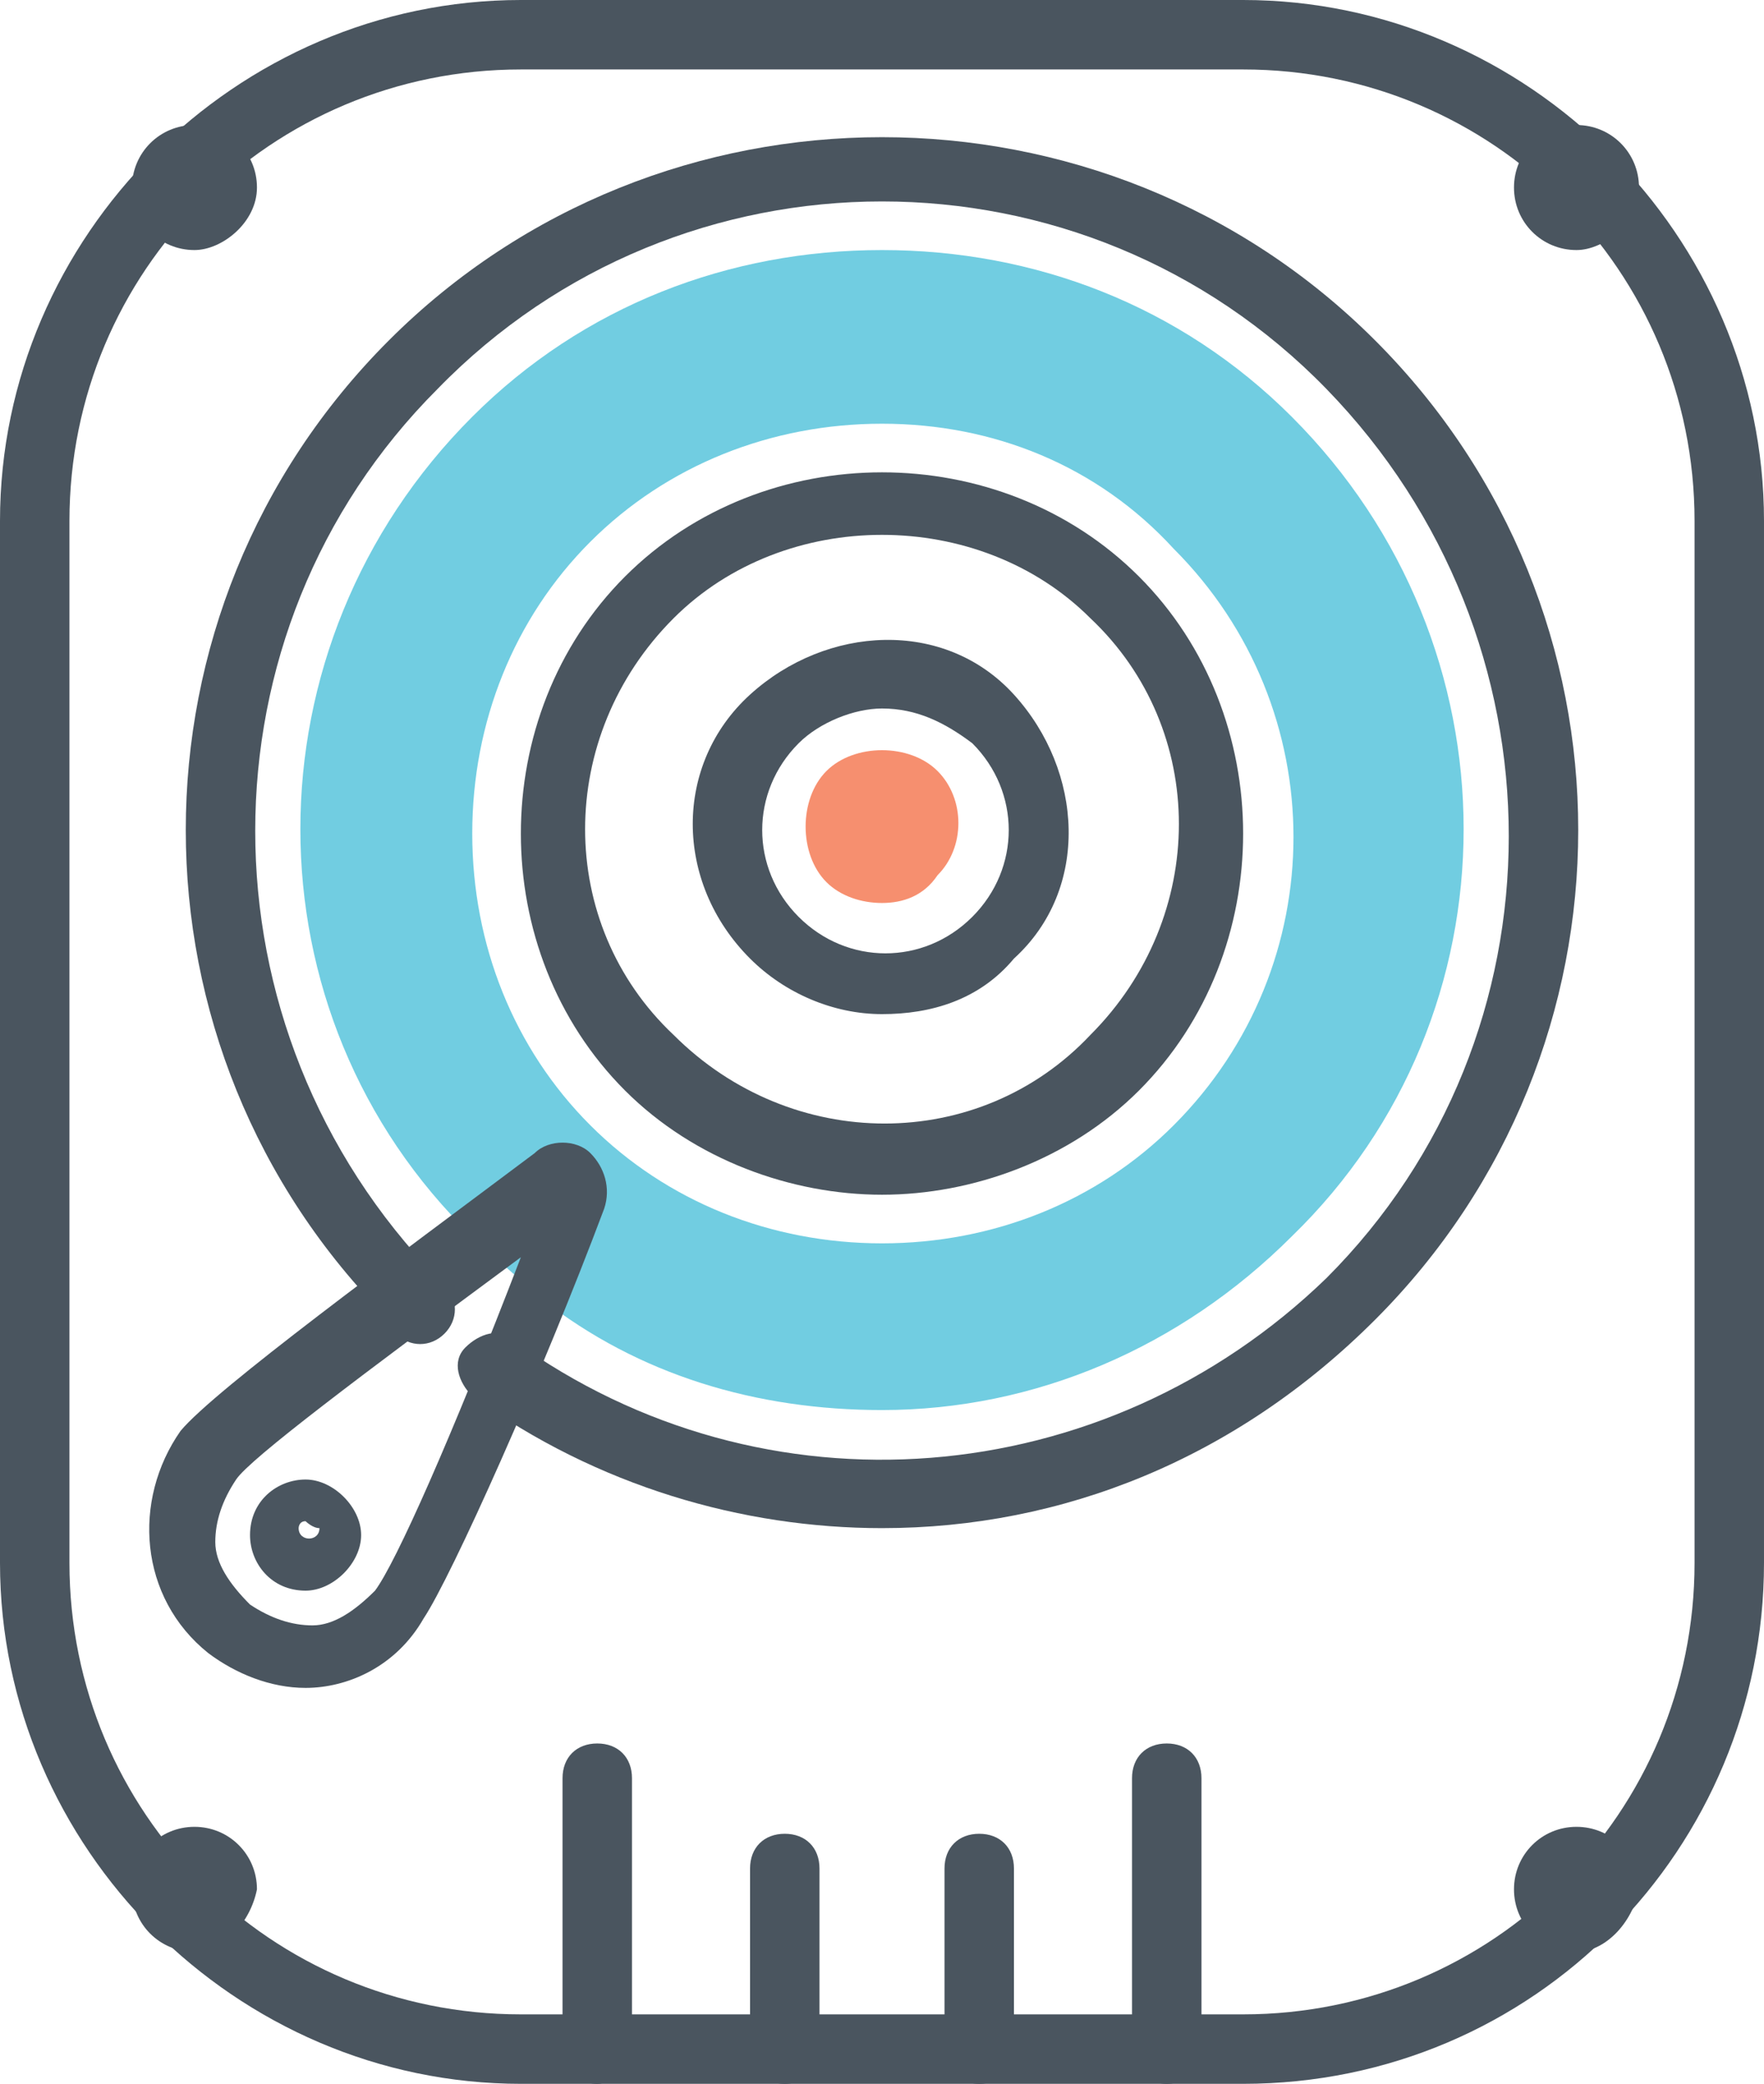 <?xml version="1.0" encoding="utf-8"?>
<!-- Generator: Adobe Illustrator 23.0.3, SVG Export Plug-In . SVG Version: 6.00 Build 0)  -->
<svg version="1.1" id="Layer_1" xmlns="http://www.w3.org/2000/svg" xmlns:xlink="http://www.w3.org/1999/xlink" x="0px" y="0px"
	 viewBox="0 0 25.4 30" style="enable-background:new 0 0 25.4 30;" xml:space="preserve">
<style type="text/css">
	.st0{fill:#4A555F;}
	.st1{fill:#71CDE1;}
	.st2{fill:#F68F6F;}
</style>
<g>
	<g>
		<path class="st0" d="M12.7,22c-2,0-4.1-0.6-5.9-1.9c-0.2-0.2-0.3-0.5-0.1-0.7c0.2-0.2,0.5-0.3,0.7-0.1c3.6,2.6,8.5,2.2,11.7-0.9
			c3.5-3.5,3.5-9.2,0-12.8C15.6,2,9.8,2,6.3,5.6c-3.5,3.5-3.5,9.2,0,12.8l0.1,0.1c0.2,0.2,0.2,0.5,0,0.7c-0.2,0.2-0.5,0.2-0.7,0
			L5.6,19c-3.9-3.9-3.9-10.2,0-14.1C9.5,1,15.9,1,19.8,4.9c3.9,3.9,3.9,10.2,0,14.1C17.8,21,15.3,22,12.7,22z M12.7,17.2
			c-1.3,0-2.7-0.5-3.7-1.5c-2-2-2-5.4,0-7.4c2-2,5.4-2,7.4,0c2,2,2,5.4,0,7.4C15.4,16.7,14,17.2,12.7,17.2z M12.7,7.7
			c-1.1,0-2.2,0.4-3,1.2c-1.7,1.7-1.7,4.4,0,6c1.7,1.7,4.4,1.7,6,0c1.7-1.7,1.7-4.4,0-6C14.9,8.1,13.8,7.7,12.7,7.7z"/>
	</g>
	<g>
		<path class="st1" d="M12.7,20.3c-1.8,0-3.5-0.5-4.9-1.6l-0.9-0.8l-0.1-0.1C3.5,14.6,3.5,9.3,6.8,6c1.6-1.6,3.7-2.4,5.9-2.4
			S17,4.4,18.6,6c3.3,3.3,3.3,8.6,0,11.8C17,19.4,14.9,20.3,12.7,20.3C12.7,20.3,12.7,20.3,12.7,20.3z M12.7,6.1
			c-1.6,0-3.1,0.6-4.2,1.7c-1.1,1.1-1.7,2.6-1.7,4.2s0.6,3.1,1.7,4.2c1.1,1.1,2.6,1.7,4.2,1.7s3.1-0.6,4.2-1.7c2.3-2.3,2.3-6,0-8.3
			C15.8,6.7,14.3,6.1,12.7,6.1z"/>
	</g>
	<g>
		<path class="st0" d="M12.7,14.6c-0.7,0-1.4-0.3-1.9-0.8c-1.1-1.1-1.1-2.8,0-3.8s2.8-1.1,3.8,0s1.1,2.8,0,3.8
			C14.1,14.4,13.4,14.6,12.7,14.6z M12.7,10.2c-0.4,0-0.9,0.2-1.2,0.5c-0.7,0.7-0.7,1.8,0,2.5c0.7,0.7,1.8,0.7,2.5,0
			c0.7-0.7,0.7-1.8,0-2.5C13.6,10.4,13.2,10.2,12.7,10.2z"/>
	</g>
	<g>
		<path class="st2" d="M12.7,13c-0.3,0-0.6-0.1-0.8-0.3c-0.2-0.2-0.3-0.5-0.3-0.8c0-0.3,0.1-0.6,0.3-0.8c0.2-0.2,0.5-0.3,0.8-0.3
			c0.3,0,0.6,0.1,0.8,0.3c0.4,0.4,0.4,1.1,0,1.5C13.3,12.9,13,13,12.7,13z"/>
	</g>
	<g>
		<path class="st0" d="M2.8,3.6c-0.5,0-0.9-0.4-0.9-0.9s0.4-0.9,0.9-0.9s0.9,0.4,0.9,0.9S3.2,3.6,2.8,3.6z M2.8,2.7
			c-0.1,0-0.1,0.1-0.1,0.1c0,0.1,0.2,0.1,0.2,0C2.9,2.7,2.8,2.7,2.8,2.7z"/>
	</g>
	<g>
		<path class="st0" d="M4.4,22.9c-0.5,0-0.8-0.4-0.8-0.8c0-0.5,0.4-0.8,0.8-0.8s0.8,0.4,0.8,0.8C5.2,22.5,4.8,22.9,4.4,22.9z
			 M4.4,21.9c-0.1,0-0.1,0.1-0.1,0.1c0,0.2,0.3,0.2,0.3,0C4.5,22,4.4,21.9,4.4,21.9z"/>
	</g>
	<g>
		<path class="st0" d="M22.7,3.6c-0.5,0-0.9-0.4-0.9-0.9s0.4-0.9,0.9-0.9c0.5,0,0.9,0.4,0.9,0.9S23.1,3.6,22.7,3.6z M22.7,2.7
			c-0.1,0-0.1,0.1-0.1,0.1c0,0.1,0.2,0.1,0.2,0C22.8,2.7,22.7,2.7,22.7,2.7z"/>
	</g>
	<g>
		<path class="st0" d="M2.8,28.1c-0.5,0-0.9-0.4-0.9-0.9c0-0.5,0.4-0.9,0.9-0.9s0.9,0.4,0.9,0.9C3.6,27.7,3.2,28.1,2.8,28.1z
			 M2.8,27.1c-0.1,0-0.1,0.1-0.1,0.1c0,0.1,0.2,0.1,0.2,0C2.9,27.2,2.8,27.1,2.8,27.1z"/>
	</g>
	<g>
		<path class="st0" d="M22.7,28.1c-0.5,0-0.9-0.4-0.9-0.9c0-0.5,0.4-0.9,0.9-0.9c0.5,0,0.9,0.4,0.9,0.9
			C23.5,27.7,23.1,28.1,22.7,28.1z M22.7,27.1c-0.1,0-0.1,0.1-0.1,0.1c0,0.1,0.2,0.1,0.2,0C22.8,27.2,22.7,27.1,22.7,27.1z"/>
	</g>
	<g>
		<path class="st0" d="M17.9,30H7.5C3.4,30,0,26.6,0,22.5v-15C0,3.4,3.4,0,7.5,0h10.4c4.1,0,7.5,3.4,7.5,7.5v15
			C25.4,26.6,22.1,30,17.9,30z M7.5,1C3.9,1,1,3.9,1,7.5v15C1,26.1,3.9,29,7.5,29h10.4c3.6,0,6.5-2.9,6.5-6.5v-15
			c0-3.6-2.9-6.5-6.5-6.5H7.5z"/>
	</g>
	<g>
		<path class="st0" d="M4.4,24.3c-0.5,0-1-0.2-1.4-0.5c-1-0.8-1.1-2.2-0.4-3.2c0.5-0.6,3.1-2.5,5.1-4c0.2-0.2,0.6-0.2,0.8,0
			c0.2,0.2,0.3,0.5,0.2,0.8c-0.9,2.4-2.2,5.3-2.6,5.9l0,0C5.7,24,5,24.3,4.4,24.3z M7.5,18.1c-2.3,1.7-3.9,2.9-4.1,3.2
			c-0.2,0.3-0.3,0.6-0.3,0.9c0,0.3,0.2,0.6,0.5,0.9c0.3,0.2,0.6,0.3,0.9,0.3c0.3,0,0.6-0.2,0.9-0.5C5.7,22.5,6.5,20.7,7.5,18.1z
			 M5.8,23.2L5.8,23.2L5.8,23.2z"/>
	</g>
	<g>
		<path class="st0" d="M8.6,30c-0.3,0-0.5-0.2-0.5-0.5v-3.9c0-0.3,0.2-0.5,0.5-0.5s0.5,0.2,0.5,0.5v3.9C9.1,29.8,8.8,30,8.6,30z"/>
	</g>
	<g>
		<path class="st0" d="M11.3,30c-0.3,0-0.5-0.2-0.5-0.5v-2.6c0-0.3,0.2-0.5,0.5-0.5s0.5,0.2,0.5,0.5v2.6C11.8,29.8,11.6,30,11.3,30z
			"/>
	</g>
	<g>
		<path class="st0" d="M14.1,30c-0.3,0-0.5-0.2-0.5-0.5v-2.6c0-0.3,0.2-0.5,0.5-0.5s0.5,0.2,0.5,0.5v2.6C14.6,29.8,14.4,30,14.1,30z
			"/>
	</g>
	<g>
		<path class="st0" d="M16.8,30c-0.3,0-0.5-0.2-0.5-0.5v-3.9c0-0.3,0.2-0.5,0.5-0.5s0.5,0.2,0.5,0.5v3.9C17.3,29.8,17.1,30,16.8,30z
			"/>
	</g>
</g>
</svg>
